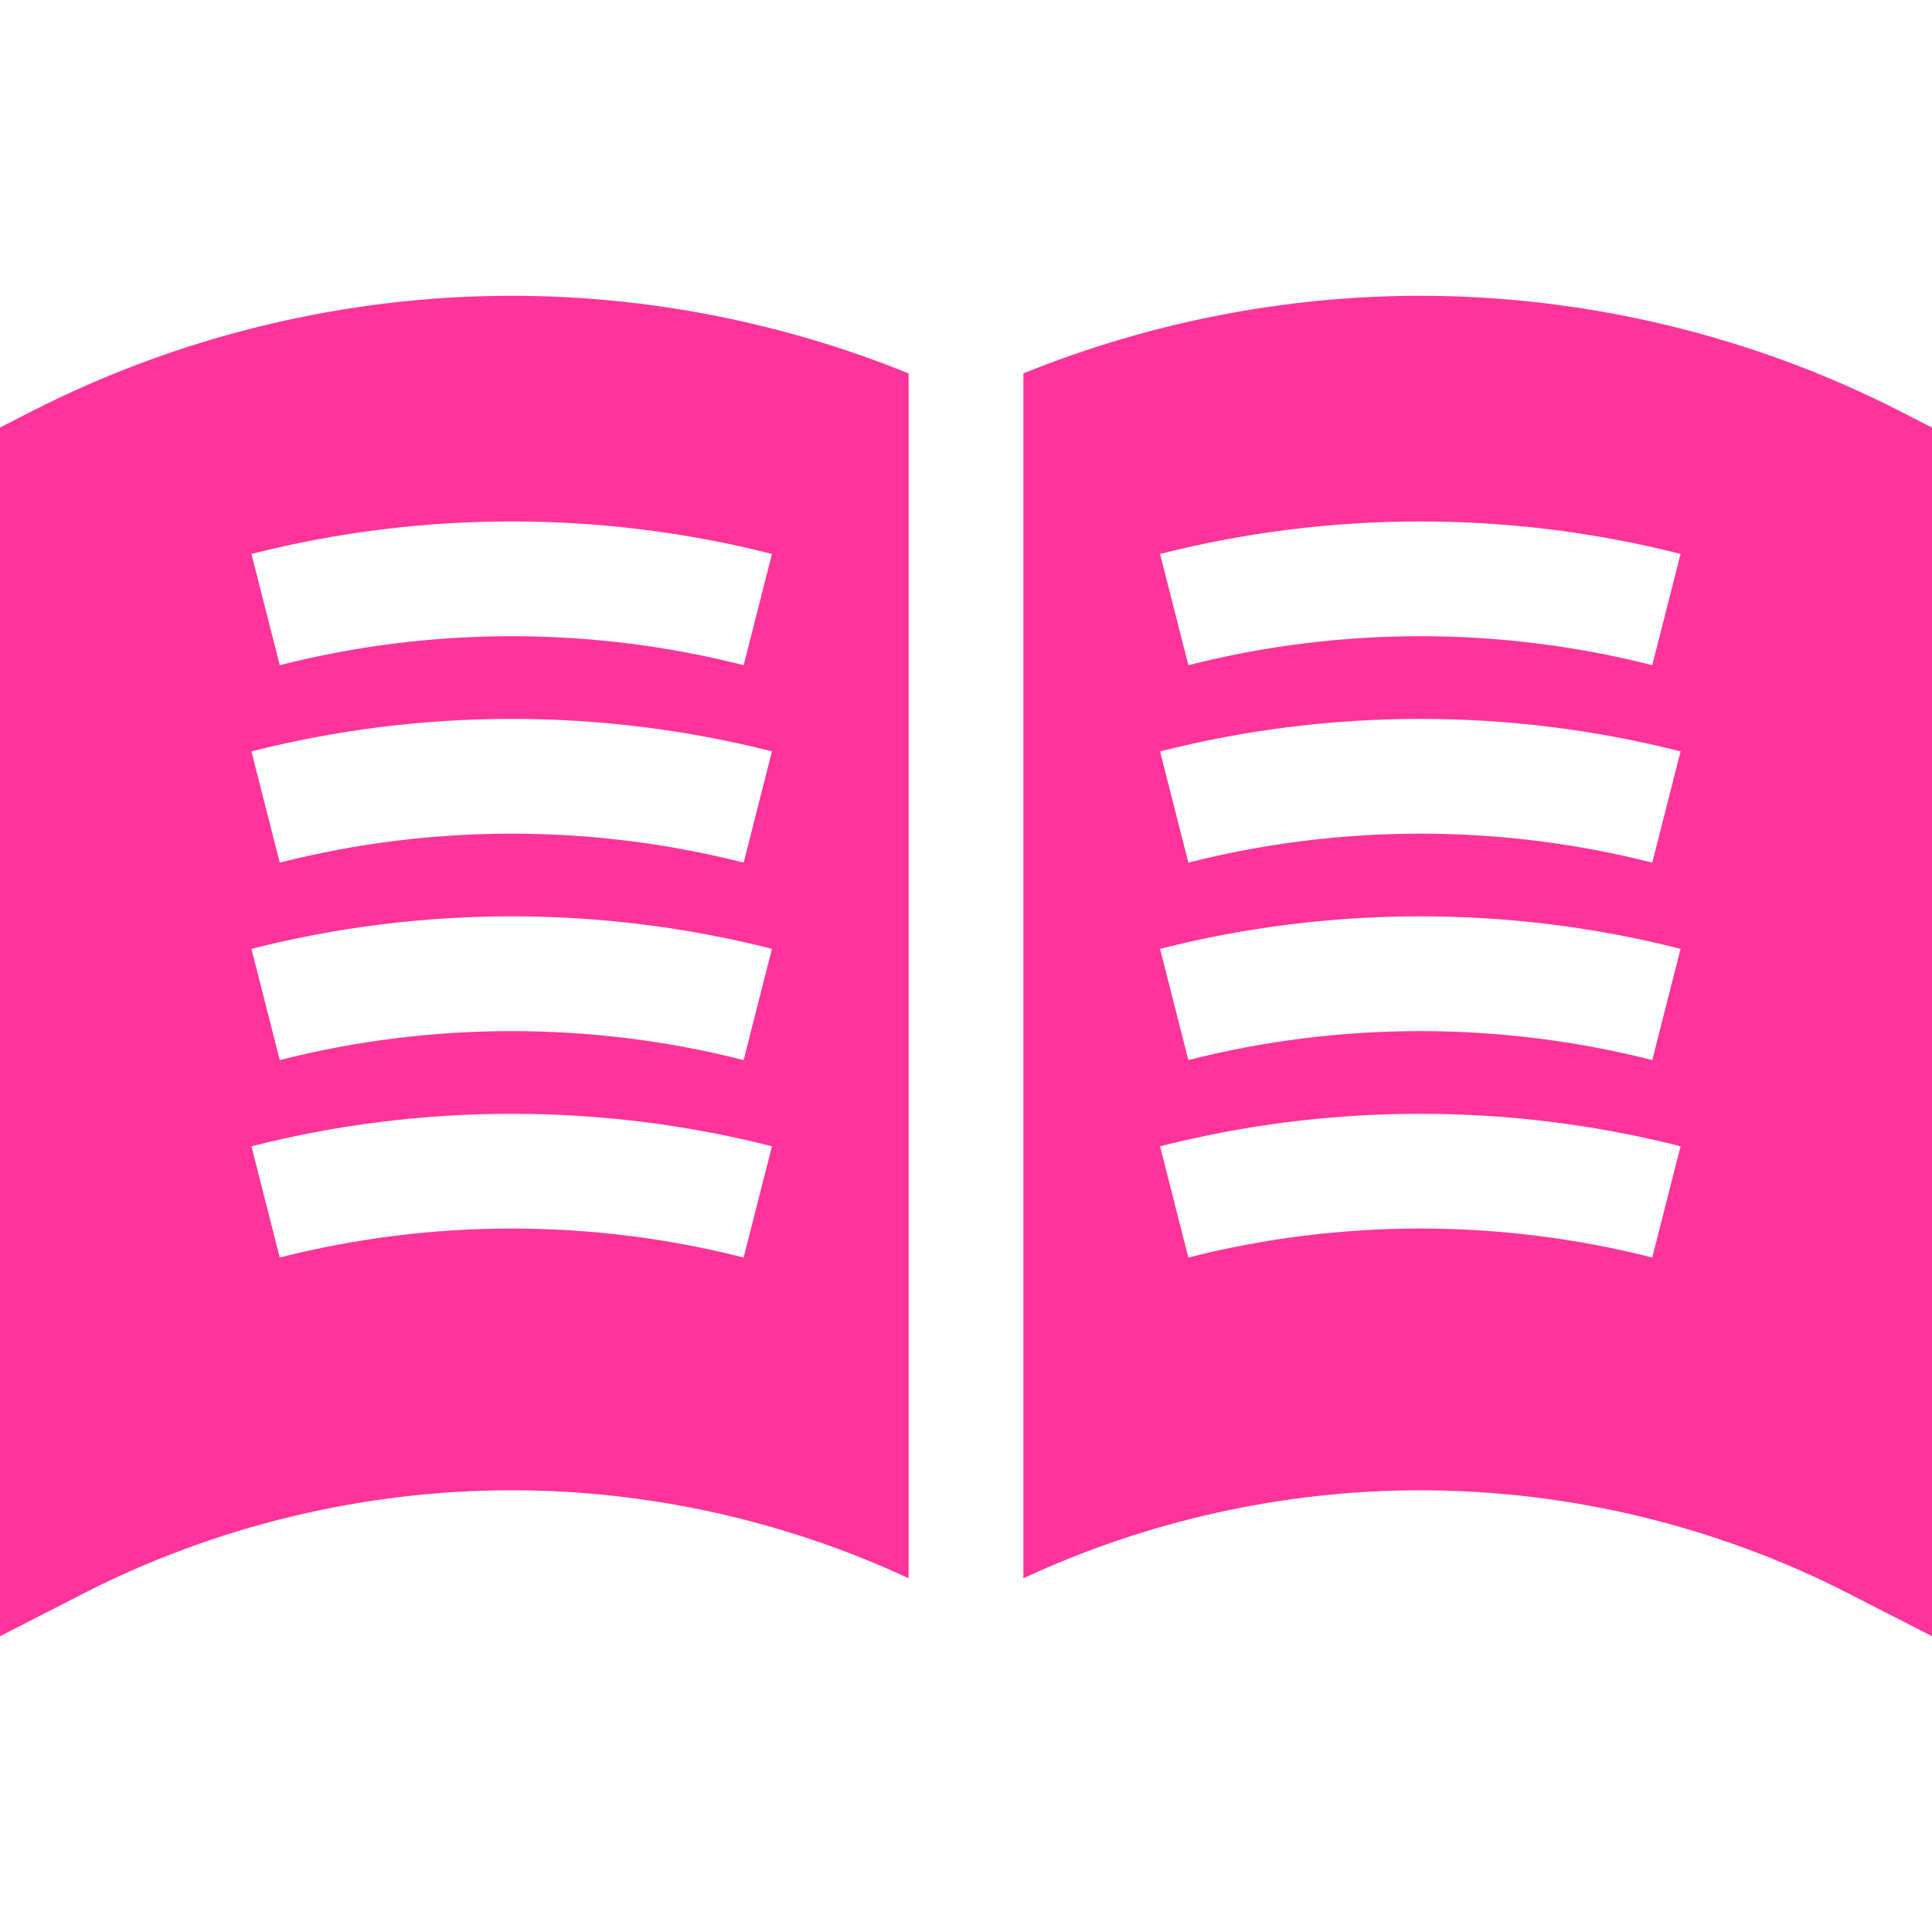 <?xml version="1.0" encoding="iso-8859-1"?>
<!-- Uploaded to: SVG Repo, www.svgrepo.com, Generator: SVG Repo Mixer Tools -->
<svg fill="#FF349B" height="800px" width="800px" version="1.1" id="Layer_1" xmlns="http://www.w3.org/2000/svg" xmlns:xlink="http://www.w3.org/1999/xlink" 
	 viewBox="0 0 512 512" xml:space="preserve">
<g>
	<g>
		<path d="M503.721,109.07c-39.212-20.073-83.241-30.683-127.326-30.683c-35.964,0-71.883,7.071-105.186,20.57v319.302
			c32.805-15.268,68.969-23.321,105.187-23.321c39.288,0,78.523,9.455,113.465,27.342L512,433.613V113.308L503.721,109.07z
			 M437.866,333.256c-40.214-10.236-82.723-10.236-122.937,0l-7.503-29.477c45.121-11.486,92.823-11.486,137.944,0L437.866,333.256z
			 M437.866,280.931c-40.214-10.236-82.723-10.236-122.937,0l-7.503-29.477c45.121-11.486,92.823-11.486,137.944,0L437.866,280.931z
			 M437.866,228.606c-40.214-10.236-82.723-10.236-122.937,0l-7.503-29.477c45.121-11.486,92.823-11.486,137.944,0L437.866,228.606z
			 M437.866,176.281c-40.214-10.236-82.723-10.236-122.937,0l-7.503-29.477c45.121-11.486,92.823-11.486,137.944,0L437.866,176.281z
			"/>
	</g>
</g>
<g>
	<g>
		<path d="M135.606,78.387c-44.086,0-88.115,10.61-127.327,30.683L0,113.308v320.306l22.139-11.333
			c34.941-17.887,74.178-27.342,113.466-27.342c36.217,0,72.381,8.054,105.187,23.321V98.957
			C207.488,85.458,171.569,78.387,135.606,78.387z M197.073,333.256c-40.213-10.236-82.723-10.236-122.936,0l-7.503-29.477
			c45.121-11.486,92.822-11.486,137.943,0L197.073,333.256z M197.073,280.931c-40.213-10.236-82.723-10.236-122.936,0l-7.503-29.477
			c45.121-11.486,92.822-11.486,137.943,0L197.073,280.931z M197.073,228.606c-40.213-10.236-82.723-10.236-122.936,0l-7.503-29.477
			c45.121-11.486,92.822-11.486,137.943,0L197.073,228.606z M197.073,176.281c-40.213-10.236-82.723-10.236-122.936,0l-7.503-29.477
			c45.121-11.486,92.822-11.486,137.943,0L197.073,176.281z"/>
	</g>
</g>
</svg>
